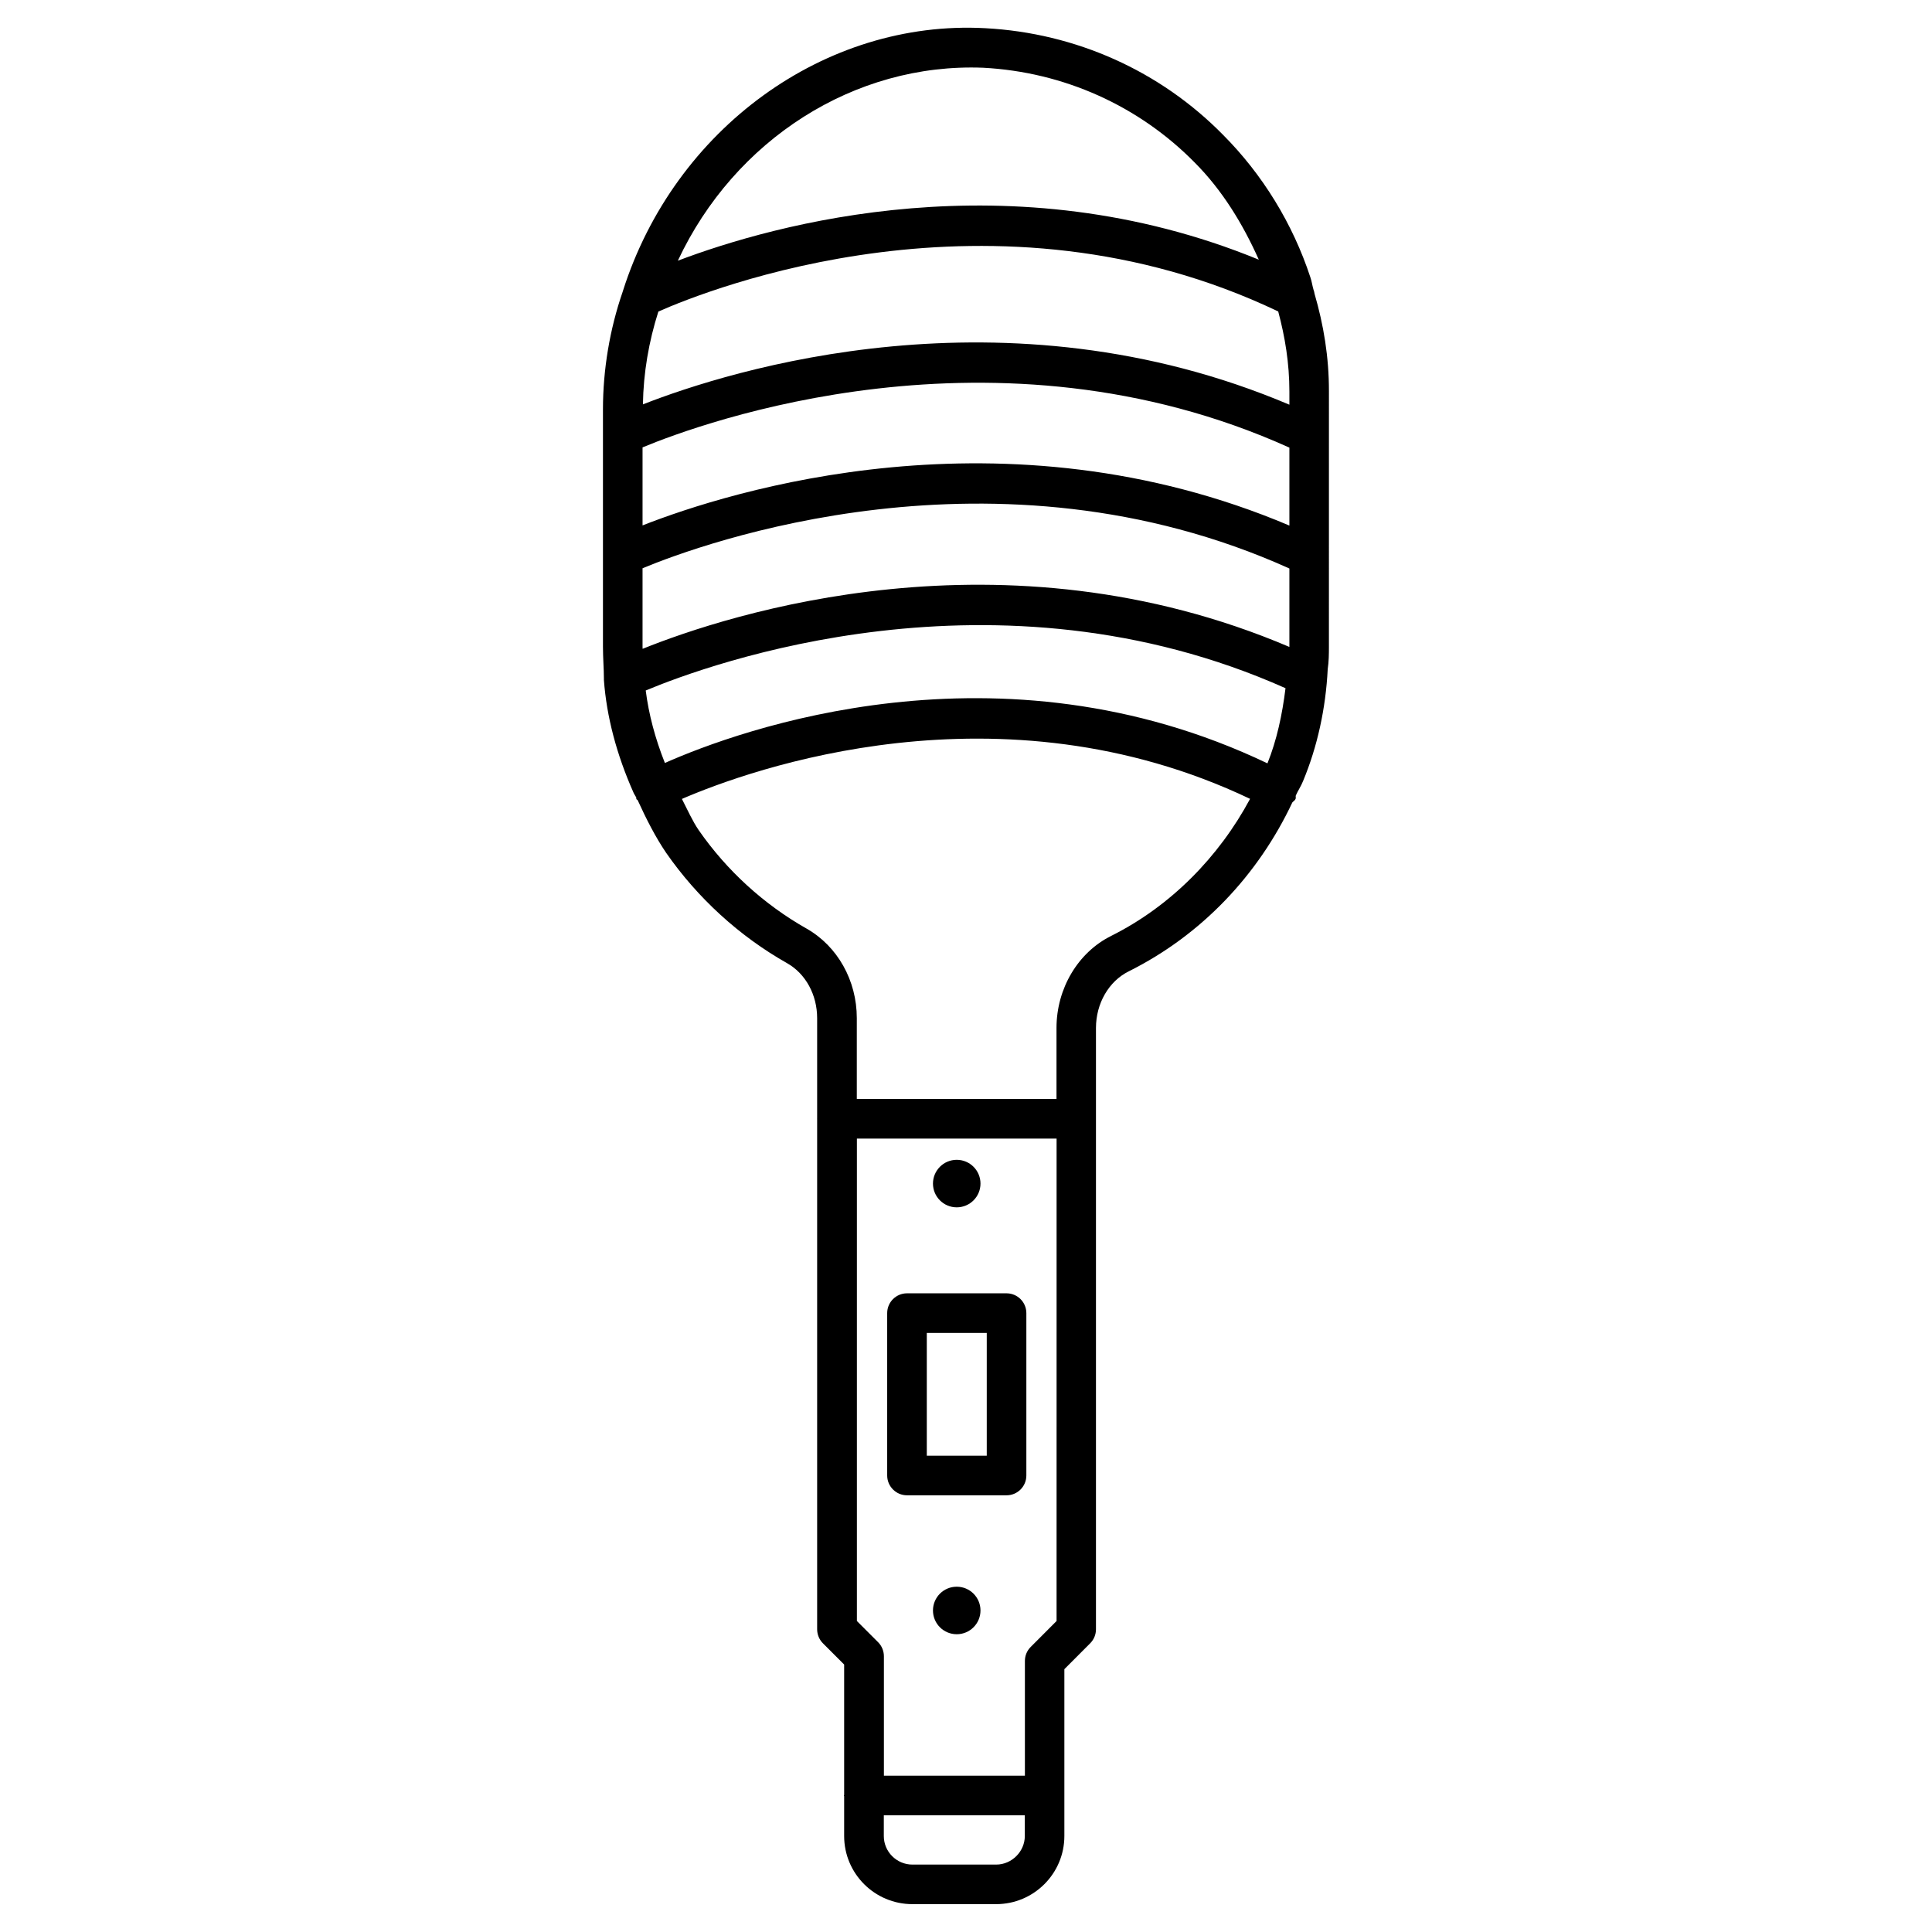 <?xml version="1.0" encoding="UTF-8"?>
<!-- Uploaded to: ICON Repo, www.iconrepo.com, Generator: ICON Repo Mixer Tools -->
<svg fill="#000000" width="800px" height="800px" version="1.1" viewBox="144 144 512 512" xmlns="http://www.w3.org/2000/svg">
 <g>
  <path d="m492.36 221.82c-0.062-0.355-0.105-0.652-0.25-0.988-0.336-1.09-0.461-2.246-0.84-3.316-4.66-14.211-12.68-27.289-23.195-37.828-16.648-16.918-38.98-26.934-62.957-28.215-42.531-2.324-82.375 26.664-96.02 69.574-0.043 0.125-0.062 0.211-0.105 0.336-3.398 9.844-5.203 20.57-5.203 31.086v62.938c0 1.426 0.062 2.918 0.125 4.41 0.062 1.359 0.125 2.703 0.125 3.984v0.398c0.715 9.719 3.359 19.754 7.828 29.809 0.211 0.504 0.523 0.883 0.754 1.387 0.047 0.105-0.039 0.25 0.027 0.379 0.082 0.125 0.25 0.145 0.336 0.273 2.309 5.059 4.766 9.867 7.535 13.938 8.332 11.988 19.418 22.125 32.055 29.262 4.934 2.793 7.977 8.375 7.977 14.59v26.641c0 0.02-0.02 0.02-0.02 0.043 0 0.02 0.02 0.02 0.02 0.043v135.21c0 1.387 0.547 2.731 1.531 3.715l5.625 5.625v34.531c0 0.082-0.082 0.125-0.082 0.188s0.082 0.125 0.082 0.188v10.539c0 9.973 8.102 18.055 18.074 18.055h22.211c9.973 0 18.074-8.102 18.074-18.055v-44.211l6.844-6.863c0.988-0.988 1.531-2.309 1.531-3.715v-159.35c0-6.508 3.402-12.387 8.691-15.008 19.312-9.637 34.301-25.547 43.348-44.754 0.273-0.316 0.652-0.504 0.84-0.902 0.168-0.316-0.02-0.629 0.082-0.945 0.586-1.324 1.406-2.5 1.93-3.84 3.801-9.133 6.004-19.25 6.527-29.66 0.293-1.973 0.316-3.945 0.316-5.918l0.004-67.602c0.023-9.238-1.426-17.738-3.82-25.969zm-12.469 124.48c-71.27-34.07-140.29-8.711-159.69-0.105-2.602-6.551-4.281-12.93-5.078-19.207 16.75-7.012 92.766-34.848 169.55-0.609-0.863 7.031-2.312 13.77-4.789 19.922zm-165.59-30.355c0-0.168-0.02-0.355-0.02-0.547v-20.801c15.535-6.465 93.457-35.121 171.42 0.062v20.742 0.043c-75.949-32.371-148.71-8.652-171.4 0.5zm4.18-89.383c13.121-5.816 88.816-36.023 164.26-0.02 1.805 6.758 2.961 13.707 2.961 21.242v3.465c-75.551-32.035-148.23-9.133-171.32-0.086 0.125-8.293 1.551-16.645 4.094-24.602zm-4.199 36c15.535-6.465 93.457-35.121 171.42 0.062v20.656c-75.676-32.074-148.46-9.07-171.42-0.043zm90.285-100.61c21.328 1.133 41.207 10.055 56.047 25.129 7.305 7.328 12.742 16.246 16.984 25.734-65.789-26.977-128.43-9.406-153.96 0.273 15.012-32.055 46.773-52.48 80.926-51.137zm19.418 411.65-6.844 6.863c-0.988 0.988-1.531 2.309-1.531 3.715v30.398h-37.367v-31.656c0-1.387-0.547-2.731-1.531-3.715l-5.625-5.625v-127.84h52.922l-0.004 127.86zm-15.977 64.531h-22.211c-4.176 0-7.578-3.402-7.578-7.559v-5.5h37.367v5.5c0 4.094-3.461 7.559-7.578 7.559zm30.48-246.11c-8.816 4.367-14.504 13.961-14.504 24.395v18.828h-52.922v-21.434c0-9.973-5.102-19.062-13.309-23.723-11.293-6.383-21.18-15.406-28.59-26.094-1.617-2.352-3-5.438-4.449-8.27 18.117-7.828 84.137-31.656 150.57-0.02-8.27 15.426-21.098 28.465-36.801 36.316z"/>
  <path d="m384.36 540.27h26.387c2.898 0 5.246-2.352 5.246-5.246v-43.035c0-2.898-2.352-5.246-5.246-5.246h-26.387c-2.898 0-5.246 2.352-5.246 5.246v43.035c0 2.875 2.348 5.246 5.246 5.246zm5.25-43.031h15.891v32.539h-15.891z"/>
  <path d="m403.84 457.66c0 3.477-2.82 6.297-6.297 6.297-3.481 0-6.297-2.82-6.297-6.297 0-3.477 2.816-6.297 6.297-6.297 3.477 0 6.297 2.82 6.297 6.297"/>
  <path d="m403.84 570.79c0 3.481-2.82 6.297-6.297 6.297-3.481 0-6.297-2.816-6.297-6.297 0-3.477 2.816-6.297 6.297-6.297 3.477 0 6.297 2.82 6.297 6.297"/>
 </g>
</svg>